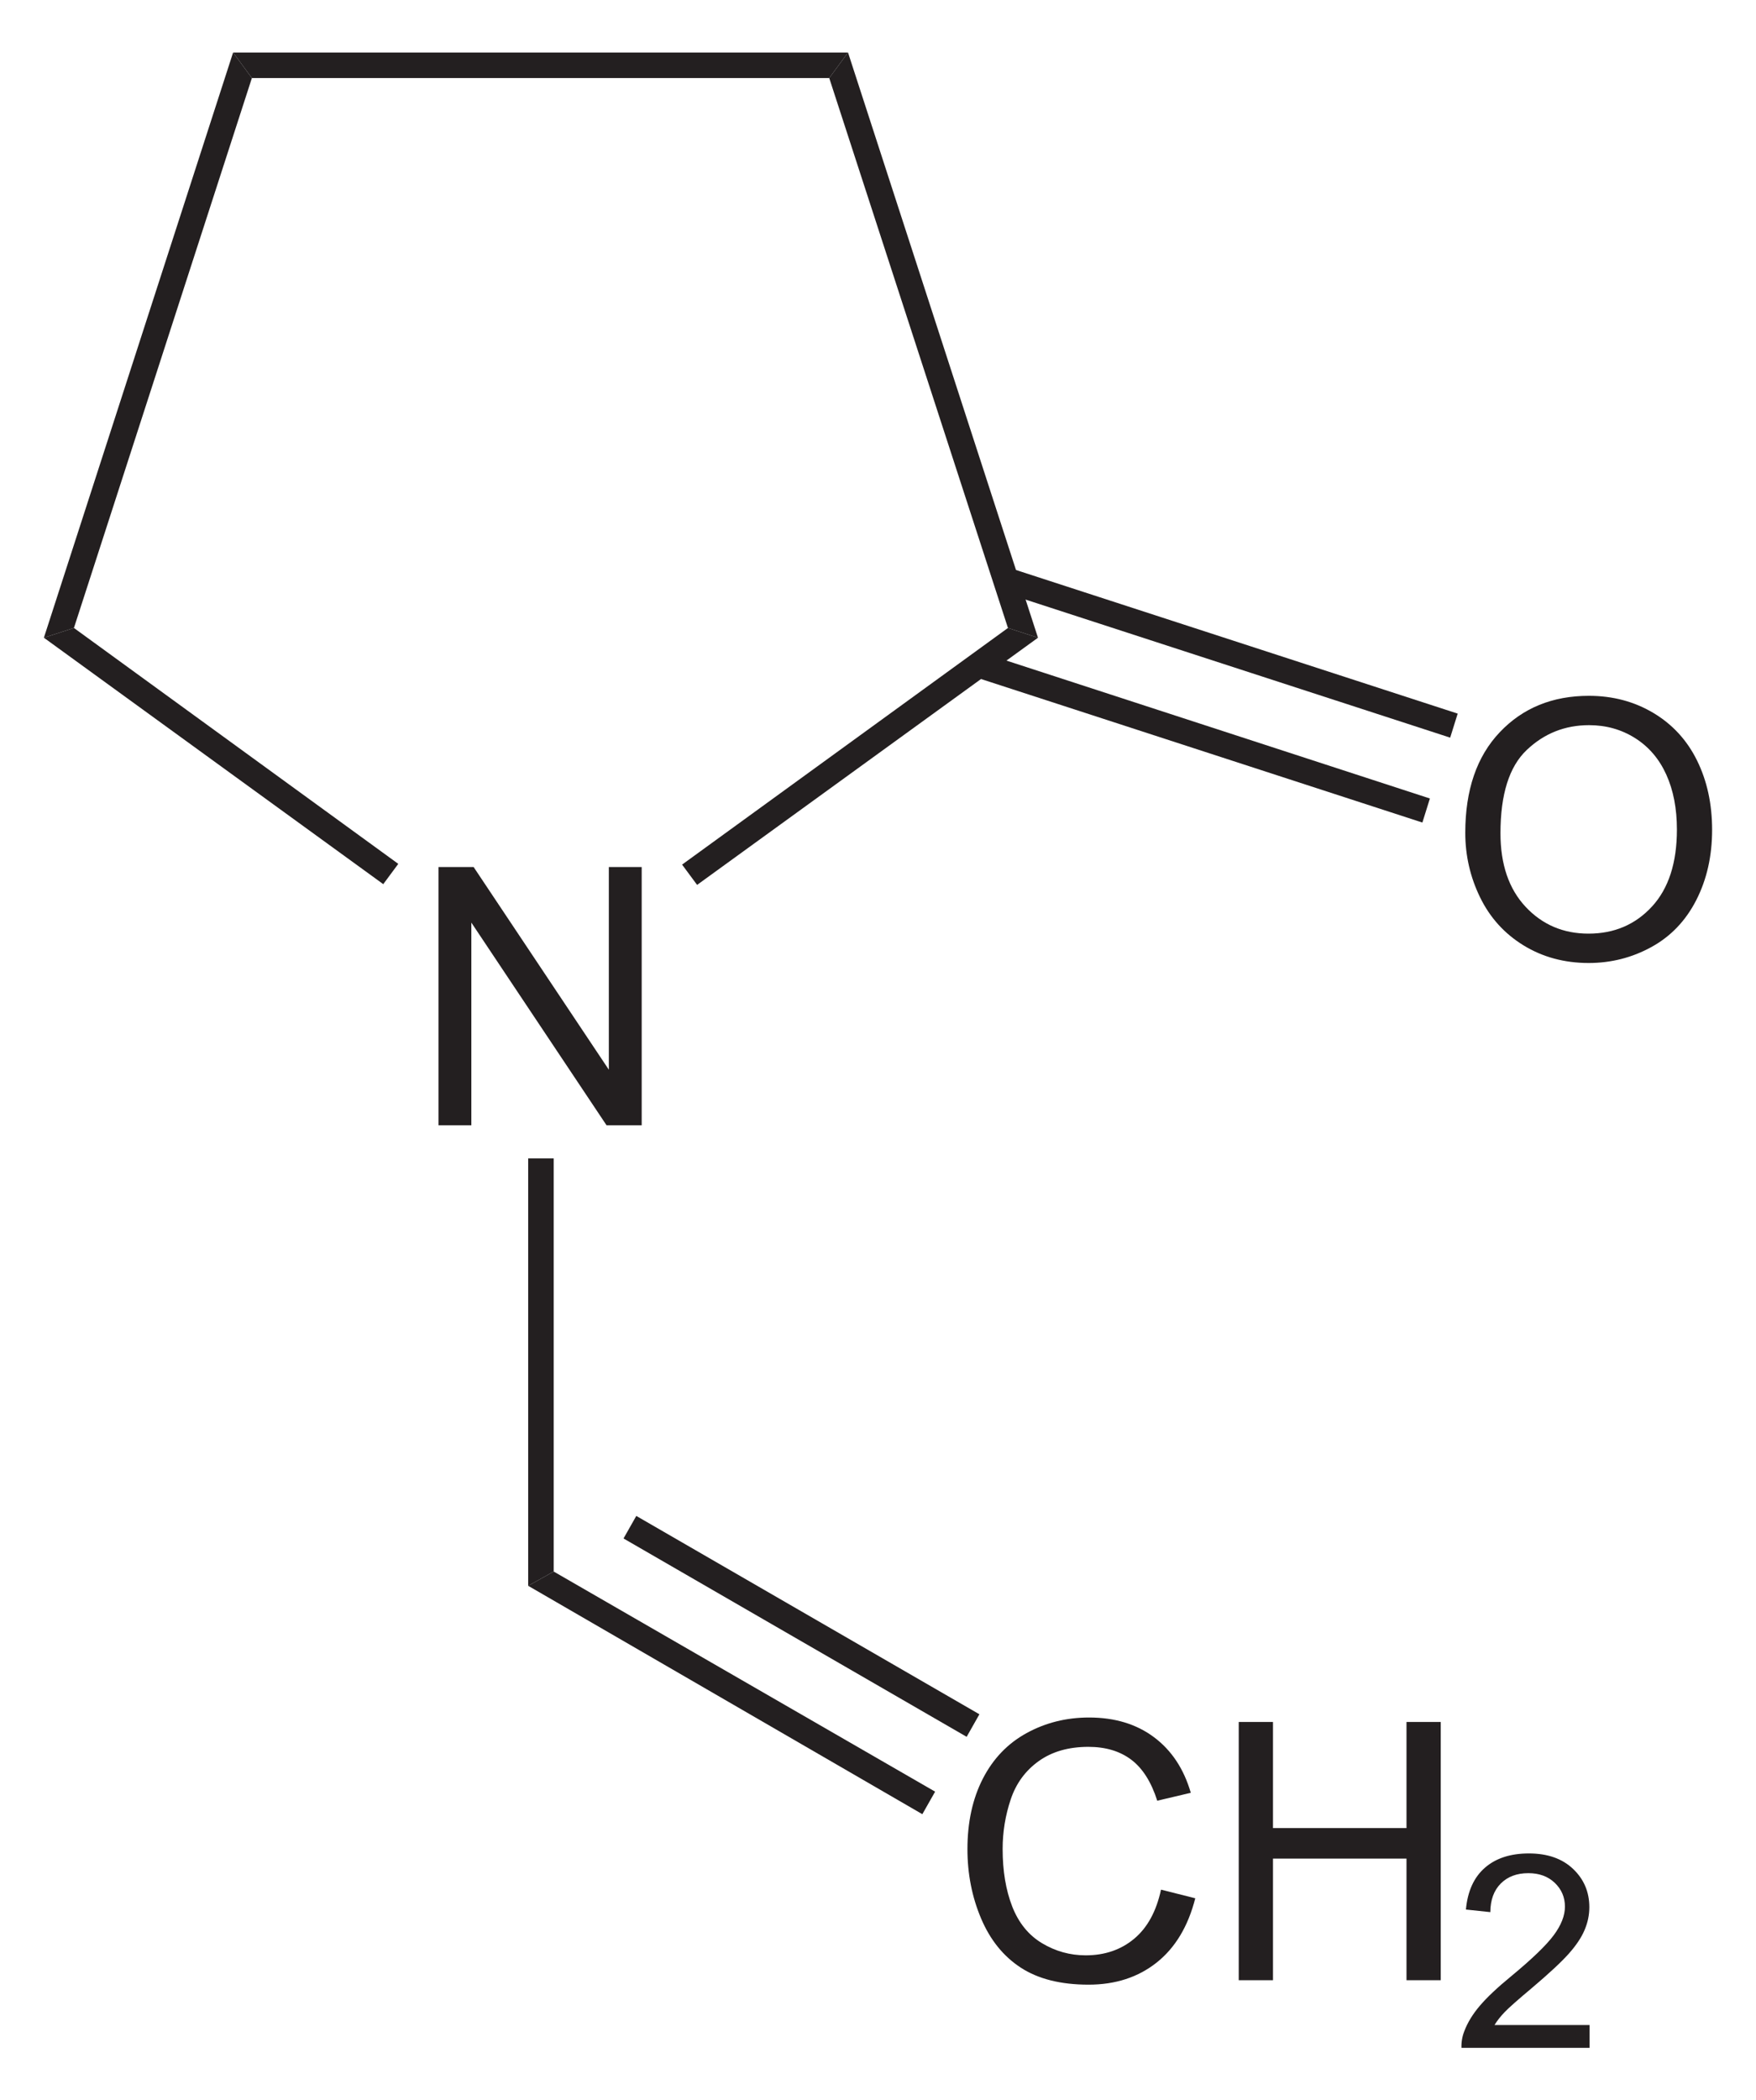 <?xml version="1.0" encoding="UTF-8" standalone="no"?>
<!-- Generator: Adobe Illustrator 12.0.1, SVG Export Plug-In . SVG Version: 6.00 Build 51448)  -->
<svg
   xmlns:dc="http://purl.org/dc/elements/1.1/"
   xmlns:cc="http://web.resource.org/cc/"
   xmlns:rdf="http://www.w3.org/1999/02/22-rdf-syntax-ns#"
   xmlns:svg="http://www.w3.org/2000/svg"
   xmlns="http://www.w3.org/2000/svg"
   xmlns:sodipodi="http://sodipodi.sourceforge.net/DTD/sodipodi-0.dtd"
   xmlns:inkscape="http://www.inkscape.org/namespaces/inkscape"
   version="1.1"
   id="Layer_1"
   width="111.093"
   height="132.8"
   viewBox="0 0 111.093 132.8"
   style="overflow:visible;enable-background:new 0 0 111.093 132.8;"
   xml:space="preserve"
   sodipodi:version="0.32"
   inkscape:version="0.45.1"
   sodipodi:docname="Vinylpyrrolidon.svg"
   inkscape:output_extension="org.inkscape.output.svg.inkscape"
   sodipodi:docbase="C:\"><defs
   id="defs42" /><sodipodi:namedview
   inkscape:window-height="579"
   inkscape:window-width="801"
   inkscape:pageshadow="2"
   inkscape:pageopacity="0.0"
   guidetolerance="10.0"
   gridtolerance="10.0"
   objecttolerance="10.0"
   borderopacity="1.0"
   bordercolor="#666666"
   pagecolor="#ffffff"
   id="base"
   inkscape:zoom="2.8463855"
   inkscape:cx="55.546501"
   inkscape:cy="66.400002"
   inkscape:window-x="66"
   inkscape:window-y="66"
   inkscape:current-layer="Layer_1" />
<g
   id="g3"
   transform="matrix(0.95,0,0,0.95,2.777,3.32)">
	<path
   style="fill:#231f20"
   d="M 26.278,71.399 L 26.278,54.212 L 28.618,54.212 L 37.622,67.701 L 37.622,54.212 L 39.81,54.212 L 39.81,71.4 L 37.47,71.4 L 28.466,57.91 L 28.466,71.399 L 26.278,71.399 z "
   id="path5" />
</g>
<path
   style="fill:#231f20"
   d="M 15.935,4.935 L 14.747,3.32 L 53.65,3.32 L 52.462,4.935 L 15.935,4.935 z "
   id="polygon7" />
<path
   style="fill:#231f20"
   d="M 4.677,39.705 L 2.777,40.322 L 14.747,3.32 L 15.935,4.935 L 4.677,39.705 z "
   id="polygon9" />
<path
   style="fill:#231f20"
   d="M 25.197,54.62 L 24.247,55.903 L 2.777,40.322 L 4.677,39.705 L 25.197,54.62 z "
   id="polygon11" />
<path
   style="fill:#231f20"
   d="M 63.768,39.705 L 65.668,40.322 L 44.102,55.95 L 43.152,54.667 L 63.768,39.705 z "
   id="polygon13" />
<path
   style="fill:#231f20"
   d="M 52.462,4.935 L 53.65,3.32 L 65.668,40.322 L 63.768,39.705 L 52.462,4.935 z "
   id="polygon15" />
<g
   id="g17"
   transform="matrix(0.95,0,0,0.95,2.777,3.32)">
	<path
   style="fill:#231f20"
   d="M 94.656,51.935 C 94.656,49.082 95.422,46.85 96.955,45.237 C 98.486,43.623 100.465,42.816 102.887,42.816 C 104.475,42.816 105.905,43.195 107.178,43.953 C 108.452,44.712 109.424,45.768 110.092,47.124 C 110.76,48.48 111.094,50.018 111.094,51.736 C 111.094,53.479 110.742,55.038 110.039,56.413 C 109.336,57.788 108.339,58.83 107.049,59.537 C 105.76,60.244 104.368,60.598 102.875,60.598 C 101.258,60.598 99.811,60.207 98.537,59.426 C 97.263,58.645 96.299,57.577 95.641,56.226 C 94.983,54.875 94.656,53.443 94.656,51.935 z M 97,51.964 C 97,54.034 97.557,55.665 98.672,56.857 C 99.785,58.048 101.184,58.644 102.863,58.644 C 104.576,58.644 105.984,58.042 107.092,56.839 C 108.197,55.636 108.75,53.929 108.75,51.718 C 108.75,50.32 108.514,49.099 108.041,48.056 C 107.568,47.013 106.876,46.204 105.965,45.63 C 105.055,45.056 104.033,44.769 102.899,44.769 C 101.29,44.769 99.903,45.322 98.743,46.427 C 97.58,47.532 97,49.378 97,51.964 z "
   id="path19" />
</g>
<path
   style="fill:#231f20"
   d="M 92.22,45.12 L 91.745,46.64 L 63.387,37.425 L 63.862,35.905 L 92.22,45.12 z "
   id="polygon21" />
<path
   style="fill:#231f20"
   d="M 90.462,50.487 L 89.987,52.008 L 61.63,42.792 L 62.152,41.273 L 90.462,50.487 z "
   id="polygon23" />
<path
   style="fill:#231f20"
   d="M 35.03,99.365 L 33.415,100.267 L 33.415,73.24 L 35.03,73.24 L 35.03,99.365 z "
   id="polygon25" />
<g
   id="g27"
   transform="matrix(0.95,0,0,0.95,2.777,3.32)">
	<path
   style="fill:#231f20"
   d="M 74.394,122.272 L 76.675,122.846 C 76.198,124.716 75.342,126.142 74.106,127.123 C 72.869,128.104 71.357,128.596 69.57,128.596 C 67.72,128.596 66.216,128.219 65.056,127.464 C 63.897,126.71 63.015,125.616 62.41,124.186 C 61.805,122.755 61.503,121.218 61.503,119.577 C 61.503,117.787 61.844,116.224 62.526,114.891 C 63.21,113.558 64.18,112.544 65.441,111.853 C 66.701,111.162 68.087,110.815 69.601,110.815 C 71.318,110.815 72.761,111.253 73.931,112.129 C 75.102,113.006 75.916,114.237 76.377,115.826 L 74.143,116.353 C 73.745,115.103 73.168,114.193 72.412,113.623 C 71.656,113.053 70.703,112.768 69.557,112.768 C 68.239,112.768 67.137,113.084 66.251,113.717 C 65.366,114.35 64.743,115.199 64.385,116.266 C 64.027,117.333 63.847,118.432 63.847,119.565 C 63.847,121.026 64.06,122.301 64.484,123.391 C 64.91,124.481 65.57,125.295 66.466,125.834 C 67.362,126.373 68.333,126.643 69.378,126.643 C 70.648,126.643 71.724,126.276 72.605,125.541 C 73.486,124.806 74.082,123.718 74.394,122.272 z "
   id="path29" />
	<path
   style="fill:#231f20"
   d="M 79.57,128.3 L 79.57,111.112 L 81.851,111.112 L 81.851,118.175 L 90.742,118.175 L 90.742,111.112 L 93.023,111.112 L 93.023,128.3 L 90.742,128.3 L 90.742,120.206 L 81.851,120.206 L 81.851,128.3 L 79.57,128.3 z "
   id="path31" />
</g>
<g
   id="g33"
   transform="matrix(0.95,0,0,0.95,2.777,3.32)">
	<path
   style="fill:#231f20"
   d="M 102.933,131.284 L 102.933,132.8 L 94.402,132.8 C 94.39,132.419 94.451,132.053 94.588,131.701 C 94.806,131.121 95.154,130.55 95.636,129.988 C 96.116,129.426 96.807,128.777 97.705,128.041 C 99.101,126.888 100.048,125.977 100.545,125.307 C 101.043,124.637 101.293,124.002 101.293,123.404 C 101.293,122.778 101.067,122.251 100.617,121.82 C 100.167,121.39 99.58,121.175 98.857,121.175 C 98.091,121.175 97.48,121.404 97.021,121.863 C 96.562,122.322 96.33,122.957 96.324,123.768 L 94.699,123.596 C 94.81,122.38 95.23,121.454 95.959,120.818 C 96.687,120.18 97.664,119.862 98.893,119.862 C 100.131,119.862 101.112,120.205 101.834,120.891 C 102.557,121.577 102.918,122.427 102.918,123.441 C 102.918,123.957 102.812,124.464 102.6,124.962 C 102.389,125.46 102.037,125.985 101.547,126.536 C 101.057,127.087 100.243,127.843 99.108,128.804 C 98.157,129.602 97.545,130.142 97.274,130.427 C 97.003,130.71 96.778,130.996 96.602,131.283 L 102.933,131.283 L 102.933,131.284 z "
   id="path35" />
</g>
<path
   style="fill:#231f20"
   d="M 59.16,113.282 L 58.352,114.707 L 33.415,100.267 L 35.03,99.365 L 59.16,113.282 z "
   id="polygon37" />
<path
   style="fill:#231f20"
   d="M 61.962,108.39 L 61.155,109.815 L 39.447,97.274 L 40.255,95.849 L 61.962,108.39 z "
   id="polygon39" />
</svg>